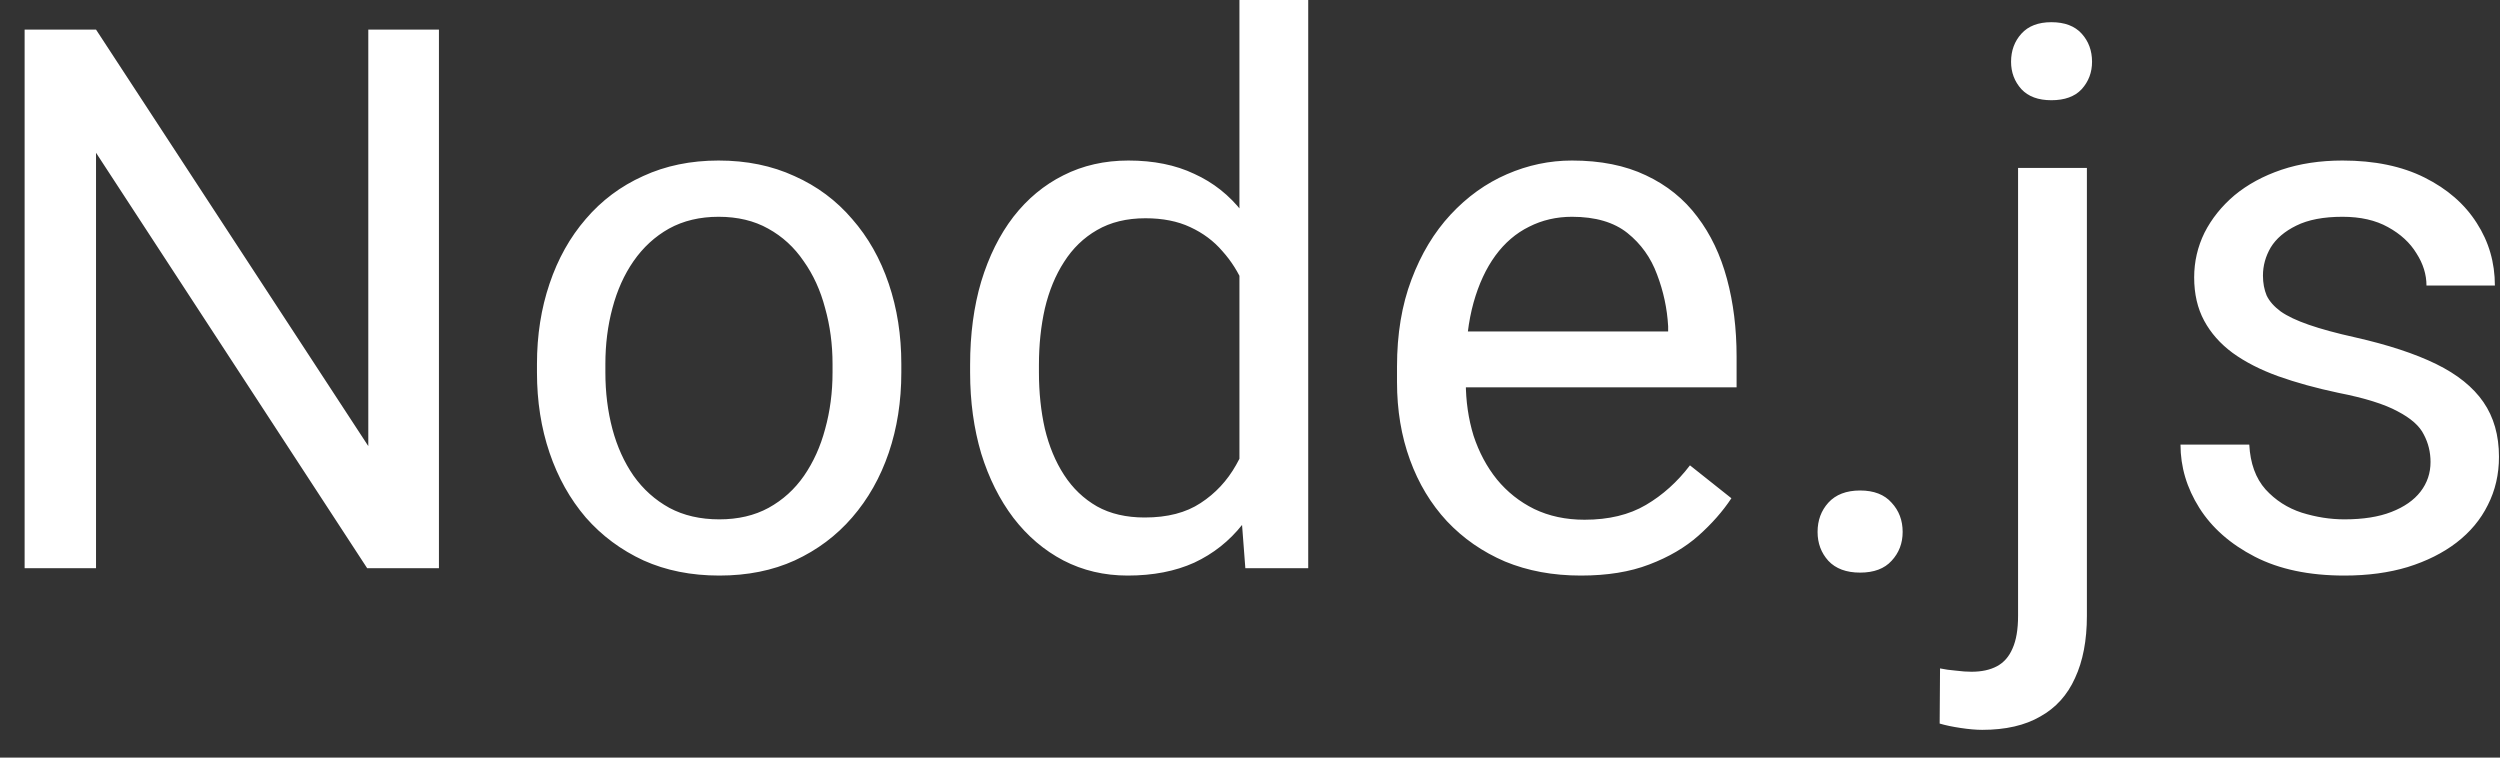 <svg width="66" height="20" viewBox="0 0 66 20" fill="none" xmlns="http://www.w3.org/2000/svg">
<rect x="0" y="0" width="66" height="20" fill="#333333" stroke="none"/>
<path d="M11.588 0.781V15H9.693L2.535 4.033V15H0.65V0.781H2.535L9.723 11.777V0.781H11.588ZM14.176 9.834V9.609C14.176 8.848 14.287 8.141 14.508 7.49C14.729 6.833 15.048 6.263 15.465 5.781C15.882 5.293 16.386 4.915 16.979 4.648C17.571 4.375 18.235 4.238 18.971 4.238C19.713 4.238 20.38 4.375 20.973 4.648C21.572 4.915 22.079 5.293 22.496 5.781C22.919 6.263 23.241 6.833 23.463 7.49C23.684 8.141 23.795 8.848 23.795 9.609V9.834C23.795 10.596 23.684 11.302 23.463 11.953C23.241 12.604 22.919 13.174 22.496 13.662C22.079 14.144 21.575 14.521 20.982 14.795C20.396 15.062 19.732 15.195 18.99 15.195C18.248 15.195 17.581 15.062 16.988 14.795C16.396 14.521 15.888 14.144 15.465 13.662C15.048 13.174 14.729 12.604 14.508 11.953C14.287 11.302 14.176 10.596 14.176 9.834ZM15.982 9.609V9.834C15.982 10.361 16.044 10.859 16.168 11.328C16.292 11.79 16.477 12.2 16.725 12.559C16.979 12.917 17.294 13.2 17.672 13.408C18.049 13.61 18.489 13.711 18.99 13.711C19.485 13.711 19.918 13.61 20.289 13.408C20.667 13.2 20.979 12.917 21.227 12.559C21.474 12.2 21.66 11.79 21.783 11.328C21.913 10.859 21.979 10.361 21.979 9.834V9.609C21.979 9.089 21.913 8.597 21.783 8.135C21.66 7.666 21.471 7.253 21.217 6.895C20.969 6.53 20.657 6.243 20.279 6.035C19.908 5.827 19.472 5.723 18.971 5.723C18.476 5.723 18.04 5.827 17.662 6.035C17.291 6.243 16.979 6.53 16.725 6.895C16.477 7.253 16.292 7.666 16.168 8.135C16.044 8.597 15.982 9.089 15.982 9.609ZM32.721 12.949V0H34.537V15H32.877L32.721 12.949ZM25.611 9.834V9.629C25.611 8.822 25.709 8.089 25.904 7.432C26.106 6.768 26.389 6.198 26.754 5.723C27.125 5.247 27.564 4.883 28.072 4.629C28.587 4.368 29.16 4.238 29.791 4.238C30.455 4.238 31.035 4.355 31.529 4.59C32.031 4.818 32.454 5.153 32.799 5.596C33.15 6.032 33.427 6.559 33.629 7.178C33.831 7.796 33.971 8.496 34.049 9.277V10.176C33.977 10.95 33.837 11.647 33.629 12.266C33.427 12.884 33.15 13.412 32.799 13.848C32.454 14.284 32.031 14.619 31.529 14.854C31.028 15.081 30.442 15.195 29.771 15.195C29.153 15.195 28.587 15.062 28.072 14.795C27.564 14.528 27.125 14.154 26.754 13.672C26.389 13.19 26.106 12.624 25.904 11.973C25.709 11.315 25.611 10.602 25.611 9.834ZM27.428 9.629V9.834C27.428 10.361 27.48 10.856 27.584 11.318C27.695 11.781 27.864 12.188 28.092 12.539C28.32 12.891 28.609 13.167 28.961 13.369C29.312 13.565 29.732 13.662 30.221 13.662C30.82 13.662 31.311 13.535 31.695 13.281C32.086 13.027 32.398 12.692 32.633 12.275C32.867 11.859 33.05 11.406 33.18 10.918V8.564C33.102 8.206 32.988 7.861 32.838 7.529C32.695 7.191 32.506 6.891 32.272 6.631C32.044 6.364 31.76 6.152 31.422 5.996C31.09 5.84 30.696 5.762 30.24 5.762C29.745 5.762 29.319 5.866 28.961 6.074C28.609 6.276 28.32 6.556 28.092 6.914C27.864 7.266 27.695 7.676 27.584 8.145C27.48 8.607 27.428 9.102 27.428 9.629ZM41.734 15.195C40.999 15.195 40.331 15.072 39.732 14.824C39.14 14.57 38.629 14.216 38.199 13.76C37.776 13.304 37.45 12.764 37.223 12.139C36.995 11.514 36.881 10.83 36.881 10.088V9.678C36.881 8.818 37.008 8.053 37.262 7.383C37.516 6.706 37.861 6.133 38.297 5.664C38.733 5.195 39.228 4.84 39.781 4.6C40.335 4.359 40.908 4.238 41.5 4.238C42.255 4.238 42.906 4.368 43.453 4.629C44.007 4.889 44.459 5.254 44.81 5.723C45.162 6.185 45.422 6.732 45.592 7.363C45.761 7.988 45.846 8.672 45.846 9.414V10.225H37.955V8.75H44.039V8.613C44.013 8.145 43.915 7.689 43.746 7.246C43.583 6.803 43.323 6.439 42.965 6.152C42.607 5.866 42.118 5.723 41.5 5.723C41.09 5.723 40.712 5.811 40.367 5.986C40.022 6.156 39.726 6.41 39.478 6.748C39.231 7.087 39.039 7.5 38.902 7.988C38.766 8.477 38.697 9.04 38.697 9.678V10.088C38.697 10.589 38.766 11.061 38.902 11.504C39.046 11.94 39.251 12.324 39.518 12.656C39.791 12.988 40.12 13.249 40.504 13.438C40.895 13.626 41.337 13.721 41.832 13.721C42.47 13.721 43.01 13.591 43.453 13.33C43.896 13.07 44.283 12.721 44.615 12.285L45.709 13.154C45.481 13.499 45.191 13.828 44.84 14.141C44.488 14.453 44.055 14.707 43.541 14.902C43.033 15.098 42.431 15.195 41.734 15.195ZM47.984 14.043C47.984 13.737 48.079 13.48 48.268 13.271C48.463 13.057 48.743 12.949 49.107 12.949C49.472 12.949 49.749 13.057 49.938 13.271C50.133 13.48 50.23 13.737 50.23 14.043C50.23 14.342 50.133 14.596 49.938 14.805C49.749 15.013 49.472 15.117 49.107 15.117C48.743 15.117 48.463 15.013 48.268 14.805C48.079 14.596 47.984 14.342 47.984 14.043ZM53.277 4.434H55.094V16.26C55.094 16.904 54.99 17.451 54.781 17.9C54.579 18.35 54.273 18.688 53.863 18.916C53.46 19.15 52.949 19.268 52.33 19.268C52.167 19.268 51.978 19.251 51.764 19.219C51.542 19.186 51.357 19.147 51.207 19.102L51.217 17.646C51.34 17.672 51.48 17.692 51.637 17.705C51.793 17.725 51.93 17.734 52.047 17.734C52.314 17.734 52.538 17.686 52.721 17.588C52.903 17.49 53.04 17.334 53.131 17.119C53.228 16.904 53.277 16.618 53.277 16.26V4.434ZM53.092 1.631C53.092 1.338 53.183 1.09 53.365 0.889C53.547 0.687 53.811 0.586 54.156 0.586C54.508 0.586 54.775 0.687 54.957 0.889C55.139 1.09 55.23 1.338 55.23 1.631C55.23 1.911 55.139 2.152 54.957 2.354C54.775 2.549 54.508 2.646 54.156 2.646C53.811 2.646 53.547 2.549 53.365 2.354C53.183 2.152 53.092 1.911 53.092 1.631ZM64.166 12.197C64.166 11.937 64.107 11.696 63.99 11.475C63.88 11.247 63.648 11.042 63.297 10.859C62.952 10.671 62.431 10.508 61.734 10.371C61.148 10.247 60.618 10.101 60.143 9.932C59.674 9.762 59.273 9.557 58.941 9.316C58.616 9.076 58.365 8.792 58.19 8.467C58.014 8.141 57.926 7.76 57.926 7.324C57.926 6.908 58.017 6.514 58.199 6.143C58.388 5.771 58.652 5.443 58.99 5.156C59.335 4.87 59.749 4.645 60.23 4.482C60.712 4.32 61.249 4.238 61.842 4.238C62.688 4.238 63.411 4.388 64.01 4.688C64.609 4.987 65.068 5.387 65.387 5.889C65.706 6.383 65.865 6.934 65.865 7.539H64.059C64.059 7.246 63.971 6.963 63.795 6.689C63.626 6.41 63.375 6.178 63.043 5.996C62.717 5.814 62.317 5.723 61.842 5.723C61.34 5.723 60.934 5.801 60.621 5.957C60.315 6.107 60.09 6.299 59.947 6.533C59.81 6.768 59.742 7.015 59.742 7.275C59.742 7.471 59.775 7.646 59.84 7.803C59.911 7.952 60.035 8.092 60.211 8.223C60.387 8.346 60.634 8.464 60.953 8.574C61.272 8.685 61.679 8.796 62.174 8.906C63.04 9.102 63.753 9.336 64.312 9.609C64.872 9.883 65.289 10.218 65.562 10.615C65.836 11.012 65.973 11.494 65.973 12.06C65.973 12.523 65.875 12.946 65.68 13.33C65.491 13.714 65.214 14.046 64.85 14.326C64.492 14.6 64.062 14.815 63.56 14.971C63.066 15.12 62.509 15.195 61.891 15.195C60.96 15.195 60.172 15.029 59.527 14.697C58.883 14.365 58.395 13.935 58.062 13.408C57.73 12.881 57.565 12.324 57.565 11.738H59.381C59.407 12.233 59.55 12.627 59.81 12.92C60.071 13.206 60.39 13.412 60.768 13.535C61.145 13.652 61.52 13.711 61.891 13.711C62.385 13.711 62.799 13.646 63.131 13.516C63.469 13.385 63.727 13.206 63.902 12.979C64.078 12.751 64.166 12.49 64.166 12.197Z" fill="white"/>
</svg>
